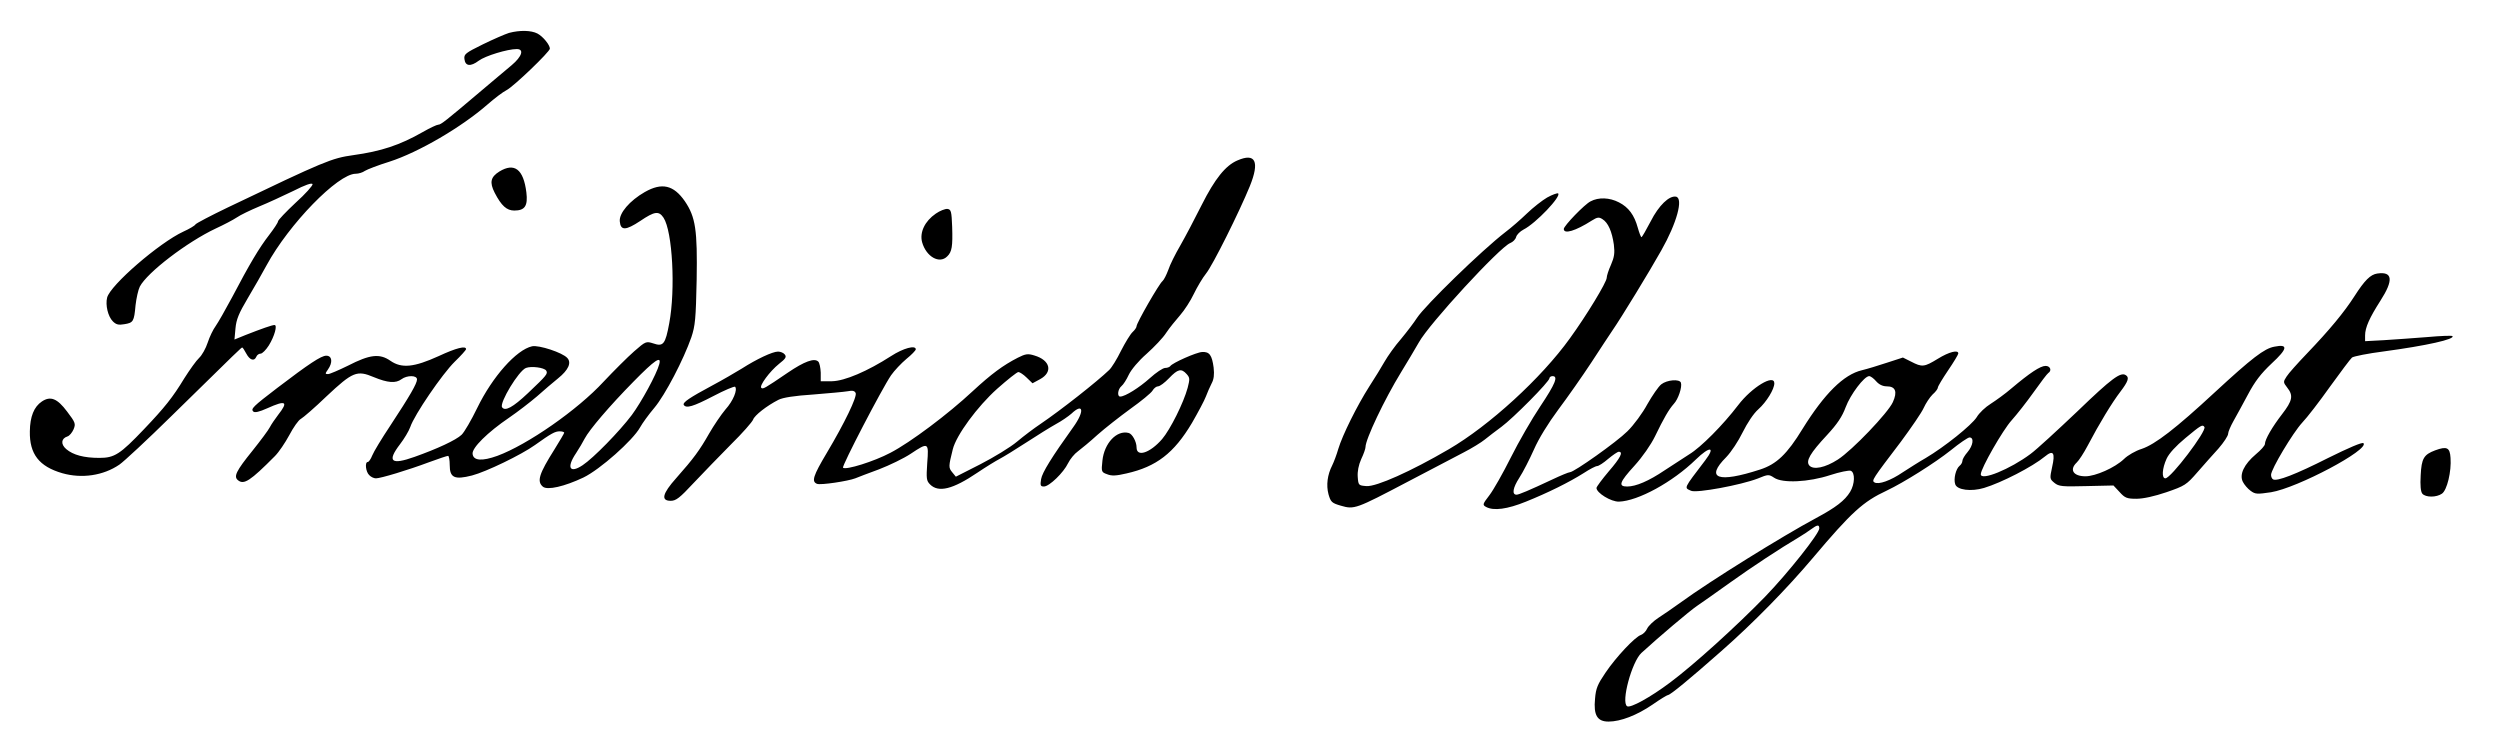 <svg xmlns="http://www.w3.org/2000/svg" width="1223pt" height="366pt" version="1.0" viewBox="0 0 1223 366"><path d="M249 16.1c-1.9.6-7.7 3.1-12.8 5.6-8.5 4.2-9.3 4.8-9 7.2.4 3.5 3 3.8 7 .8 3.2-2.4 14.1-5.7 18.6-5.7 3.7 0 2.6 3.6-2.5 7.9-2.7 2.2-9.7 8.2-15.8 13.3C218.2 59 215.7 61 214.4 61c-.7 0-4.1 1.6-7.6 3.6-11.2 6.4-20.3 9.4-34 11.3-10.6 1.5-13.8 2.8-61.4 25.6-8.3 4-15.4 7.7-15.8 8.3-.3.6-3 2.2-5.9 3.5-11.7 5.4-35.8 26.2-37.3 32.3-.9 3.6.4 9.2 2.8 11.6 1.6 1.6 2.8 1.9 5.6 1.4 4.4-.7 4.8-1.3 5.5-9.2.4-3.5 1.3-7.6 2.1-9.2 3.6-6.9 23.1-21.8 37.1-28.4 3.9-1.8 8.5-4.2 10.3-5.4 1.7-1.2 6.7-3.6 11-5.4 4.2-1.7 11.7-5.2 16.7-7.6 5.9-3 9.1-4.1 9.4-3.3.2.6-3.5 4.8-8.3 9.1-4.7 4.4-8.6 8.5-8.6 9.1 0 .6-2 3.6-4.3 6.6-4.9 6.3-9.7 14.4-18.2 30.6-3.2 6-6.8 12.3-8 14-1.2 1.6-3 5.3-3.9 8.1-.9 2.8-2.8 6.2-4.2 7.5-1.4 1.3-4.6 5.8-7.2 9.9-5.7 9.4-9.6 14.3-19.7 24.9C58.7 222.3 56 224 48.6 224c-7.5 0-12.8-1.4-16.2-4.3-2.8-2.4-2.5-5.2.6-6.2 1-.3 2.3-1.9 3-3.5 1.1-2.7.9-3.3-3.2-8.7-4.8-6.4-8.1-7.7-12.3-4.9-3.9 2.6-5.8 7.4-5.9 14.6-.2 11.1 4.5 17.2 15.9 20.5 9.5 2.7 20 1.2 27.9-4.2 2.2-1.5 13.7-12.2 25.5-23.8 33.4-32.8 34.2-33.5 34.6-33.5.3 0 1.1 1.4 2 3 1.7 3.2 3.9 3.9 4.9 1.5.3-.8 1.2-1.5 2.1-1.5.8 0 2.6-1.8 4-4 2.8-4.5 4.3-10 2.8-10-1.2 0-6.3 1.8-14.2 4.9l-5.4 2.2.5-5.5c.4-4.3 1.6-7.3 6-14.7 3.1-5.2 7.2-12.4 9.2-16.1C141.3 109.7 165.3 85 174 85c1.4 0 3.4-.6 4.5-1.4 1.1-.7 6.5-2.8 12-4.5 14.3-4.6 35.3-16.9 48-28 3.3-2.9 7.5-6.1 9.3-7 3.4-1.7 21.2-18.8 21.2-20.3 0-1.8-3.4-6-6.1-7.4-3.1-1.6-8.6-1.7-13.9-.3zM605.3 78.5c-5.8 2.5-11 9-17.4 21.7-3.4 6.8-8.1 15.7-10.5 19.9-2.4 4.1-5.1 9.5-5.9 12-.9 2.4-2.1 4.8-2.8 5.4-1.6 1.2-12.7 20.5-12.7 22.1 0 .6-.9 1.9-1.9 2.8-1.1 1-3.6 5.1-5.7 9.2-2 4.1-4.6 8.3-5.8 9.4-5.8 5.6-23.7 19.7-33.6 26.4-3 2-8.2 5.9-11.4 8.6-3.3 2.8-11.4 7.7-18 11.1l-12 6.1-1.8-2.2c-1.8-2.2-1.8-2.8.3-11.2 1.7-6.9 12-20.9 21.7-29.6 5.1-4.5 9.7-8.2 10.4-8.2.6 0 2.5 1.2 4 2.7l2.9 2.8 3.7-2c6.4-3.5 5-9.3-2.8-11.6-3.2-1-4.3-.8-8.1 1.1-7.2 3.7-12.9 7.9-22.1 16.4-12 11.2-30.4 25-40.2 30.1-7.9 4.2-21.9 8.6-23.2 7.3-.7-.7 19-38.6 23.5-45.2 1.6-2.3 5-5.9 7.5-8 2.5-2 4.6-4.2 4.6-4.7 0-2.2-6.1-.6-12.1 3.3-11.5 7.4-22.7 12.2-28.9 12.3h-5.5v-4.2c-.1-2.4-.6-4.8-1.2-5.4-1.9-1.9-6.8-.1-14.9 5.4-11.6 7.9-12.2 8.2-13 7.4-1-1 4.1-8 8.7-11.7 3.2-2.5 3.8-3.4 2.8-4.6-.6-.8-2.1-1.4-3.3-1.4-2.7 0-10.5 3.7-17.7 8.3-3.1 1.9-9.6 5.7-14.5 8.3-11 5.9-14.6 8.3-13.9 9.5 1.2 1.8 4.6.8 14.4-4.3 5.5-2.9 10.3-4.9 10.7-4.6 1.3 1.4-.9 6.9-4.7 11.1-2.1 2.5-5.7 7.8-8 11.8-4.6 8.1-7.5 12.1-16.1 21.8-6.8 7.6-7.6 11.1-2.7 11.1 2.6 0 4.4-1.4 11.2-8.7 4.5-4.8 12.8-13.3 18.3-18.9 5.6-5.5 10.4-11 10.8-12.1.7-2.1 6.7-6.8 12.4-9.7 2.1-1.1 7.8-2 17-2.6 7.5-.6 15.2-1.3 16.9-1.6 2.4-.5 3.4-.2 3.9.9.7 1.9-5.4 14.6-14.1 29.2-6.8 11.4-7.6 14.1-4.8 15.2 1.7.7 15.1-1.3 18.7-2.7 1.2-.5 6.4-2.5 11.6-4.4 5.2-2 12.2-5.4 15.5-7.6 8.7-5.8 8.9-5.6 8.1 4.5-.5 7.7-.4 8.7 1.4 10.5 4.1 4.1 11.1 2.4 23.2-5.8 4-2.7 8.9-5.7 10.8-6.7 1.9-1 7.8-4.6 13-8 5.2-3.4 11.8-7.5 14.5-9 2.8-1.5 6.1-3.8 7.6-5.1 5.9-5.6 6.6-1.3.9 6.6-10.4 14.5-15.2 22.2-15.7 25.4-.5 3.1-.3 3.6 1.4 3.6 2.6 0 9.6-6.8 11.8-11.4 1-2 3.1-4.6 4.8-5.8 1.6-1.2 6-4.8 9.6-8.1 3.6-3.2 10.9-8.9 16.1-12.7 5.2-3.7 10.1-7.7 10.8-8.9.7-1.2 1.9-2.1 2.7-2.1.9 0 3.3-1.8 5.4-4 4.3-4.5 6-4.9 8.6-2 1.6 1.8 1.6 2.4.5 6.7-2 7.4-8.5 20.4-12.5 25.1-5.9 6.8-12.5 9-12.5 4.1 0-2.8-2.1-6.7-3.9-7.1-5.8-1.5-11.9 5-12.8 13.5-.6 5.5-.5 5.7 2.3 6.7 2.2.9 4.4.8 9.5-.4 14.6-3.3 23.2-9.9 32-24.7 3-5.2 6.1-11 6.8-12.9.7-1.9 2-4.8 2.8-6.4 1.1-2 1.4-4.3 1-7.8-.8-6-2-7.8-5.6-7.6-2.8.1-14.7 5.4-15.6 6.9-.4.5-1.5.9-2.5.9-1.1 0-4.4 2.2-7.5 5-5.1 4.6-12.1 9-14.5 9-1.6 0-1.2-3.6.6-5.1.9-.7 2.5-3.2 3.6-5.6 1.2-2.5 4.8-6.8 8.7-10.2 3.7-3.3 8.1-7.9 9.6-10.3 1.6-2.4 4.7-6.2 6.8-8.6 2.1-2.4 5.1-7 6.7-10.4 1.6-3.3 4.3-7.9 6-10 3.2-3.9 16.3-30.2 21.4-42.7 4.9-12.1 2.8-16.5-6.1-12.6zM244.3 83.9c-4.3 2.7-4.9 5.3-2.3 10.4 3.3 6.4 5.9 8.7 9.6 8.7 5.2 0 6.7-2.3 5.9-8.9-1.4-11.3-5.8-14.7-13.2-10.2zM315.5 93.9c-7.5 4.3-12.7 10.4-12.3 14.4.4 4.6 2.9 4.5 10-.2 7.1-4.8 9.1-5 11.4-1.6 4.4 6.7 5.9 35.1 2.8 51.6-1.9 10.3-2.9 11.6-7.8 9.9-3.5-1.1-3.7-1.1-9.4 3.9-3.2 2.8-9.9 9.5-14.9 14.8-12.7 13.8-37.3 30.9-52 36.3-7.5 2.7-11.7 2.4-12.1-.9-.5-2.9 7.3-10.6 17.9-17.8 4.1-2.8 10.2-7.5 13.6-10.4 3.3-3 8-6.9 10.3-8.8 5.1-4.1 6.7-7.7 4.5-10-2.3-2.6-13.9-6.4-17.2-5.7-7.7 1.7-19.4 14.9-26.8 30.1-2.9 6-6.4 12-7.7 13.2-2.7 2.6-12 6.9-23 10.8-11.5 4.1-13.6 2.3-7.1-6.2 2-2.6 4.3-6.4 5-8.4 2-6 15.7-26 21.7-31.9 3.1-3 5.6-5.8 5.6-6.2 0-1.8-4.8-.6-13.4 3.4-12.1 5.5-18.1 6.1-23.6 2.3-5.3-3.7-10.1-3.1-20.8 2.4-4.5 2.2-8.9 4.1-9.7 4.1-1.5 0-1.5-.2-.1-2.2 2.5-3.5 2.1-6.8-.8-6.8-2.5 0-8.5 4-24 15.8-11.9 9.1-13 10.2-11.7 11.5.7.7 2.9.2 6.9-1.6 9.1-4.1 10.4-3.3 5.3 3.2-1.5 2-3.4 4.7-4.1 6.1-.7 1.4-4.5 6.5-8.5 11.5-8 9.9-9.3 12.6-7.1 14.4 2.9 2.4 6 .4 18.1-11.8 1.9-1.9 5-6.5 7-10.2 2-3.8 4.5-7.4 5.7-8 1.1-.6 6.8-5.5 12.5-11 12.9-12.1 14.9-12.9 23.2-9.4 6.8 2.8 10.7 3.1 13.5 1 2.7-2 7.6-2 7.6.1 0 2-3.4 7.9-13 22.5-4.2 6.3-8.2 12.9-8.9 14.7-.7 1.8-1.7 3.2-2.2 3.2-1.5 0-1 4.8.7 6.4.8.9 2.3 1.6 3.3 1.6 2.3 0 15.6-4 26-7.9 4.6-1.7 8.8-3.1 9.3-3.1.4 0 .8 2 .8 4.5 0 6.2 2.3 7.3 10.9 5.1 6.9-1.8 24.1-10.1 30.8-14.9 8-5.7 9.8-6.7 12.1-6.7 1.2 0 2.2.3 2.2.7 0 .3-2.2 4-4.8 8.2-7.5 11.9-8.7 15.6-5.6 18.2 2.2 1.8 10.5-.1 19.8-4.5 8.1-3.9 24.2-18.2 27.7-24.5 1.1-2 4.2-6.3 7-9.6 5.3-6.3 14.3-23.6 18.1-34.5 1.9-5.7 2.2-9 2.6-28.1.4-24.4-.5-30.7-5.8-38.5-5.5-7.9-11.2-9.2-19.5-4.5zm7 84.3c-1.3 4.9-8.8 18.6-13.4 24.8-6.1 8.1-18.8 21.1-24.1 24.6-6.3 4.2-8 1.2-3.2-5.9 1.5-2.3 3.4-5.5 4.2-7.1 2.3-4.4 12.2-16 23.9-27.9 10.5-10.7 13.8-12.9 12.6-8.5zm-55.3 3.1c.9 1.5.4 2.2-8.9 11-7.4 7-11.3 9.1-12.7 6.9-1.3-2.2 8.1-17.8 11.7-19.2 2.6-1 8.9-.2 9.9 1.3zM756.9 96.6c-2.4 1.4-6.9 4.9-9.9 7.8-3 2.9-7.7 7-10.5 9.1-11.8 9.1-39.4 36-43.3 42-1.4 2.2-4.9 6.8-7.8 10.3-3 3.4-6.5 8.4-8 11-1.5 2.6-4.8 8.1-7.5 12.2-6 9.4-13.2 23.9-15.2 30.6-.8 2.8-2.2 6.5-3 8.1-2.3 4.5-3 9.6-1.8 14.1 1.1 3.8 1.6 4.3 6.1 5.6 6.5 1.9 7.3 1.6 32.6-11.7 11-5.7 23.2-12.2 27.3-14.3 4.1-2.1 8.8-5 10.5-6.4 1.7-1.4 5.4-4.2 8.1-6.2 5.6-4.1 23.5-22.1 23.5-23.8 0-.5.7-1 1.5-1 2.9 0 1.4 3.7-6 14.8-4.1 6.1-10.6 17.4-14.4 25-3.8 7.6-8.5 15.9-10.5 18.5-3.4 4.4-3.4 4.7-1.6 5.7 3.7 2 10.4 1.1 19.5-2.6 10.7-4.3 21.2-9.5 28.3-14 2.9-1.9 5.8-3.4 6.5-3.4.8 0 3.2-1.6 5.4-3.5 2.3-1.9 4.6-3.5 5.2-3.5 2.3 0 .9 2.9-4.9 9.6-3.2 3.8-5.9 7.4-6 8.1 0 2.4 7.1 6.8 11 6.7 9.3-.3 26.2-9.5 37.6-20.6 6.9-6.7 9.8-6.4 4.6.4-10.8 14.2-10.4 13.3-6.9 14.9 2.7 1.2 24.3-2.8 32.6-6 5.1-2.1 5.4-2.1 8-.4 4.1 2.8 16.9 2.2 27.5-1.3 4.6-1.5 9.1-2.4 10-2.1 2.2.9 2 6.5-.3 10.3-2.6 4.3-7.1 7.7-16.6 12.8-16.6 8.9-52 30.9-66 41.1-3.8 2.7-8.9 6.3-11.3 7.8-2.3 1.5-4.8 3.9-5.4 5.2-.6 1.4-2 2.7-3 3.1-2.8.8-12.3 10.9-17.4 18.5-3.8 5.6-4.7 7.6-5.1 12.7-.8 8.1 1.1 11.2 6.6 11.2 5.9 0 13.9-3.1 21.5-8.3 3.7-2.6 7.2-4.7 7.6-4.7 1.1 0 10.6-7.8 26.1-21.5 15.6-13.7 32.2-30.7 44.7-45.5 19-22.5 24.6-27.6 36.2-33 8.4-4 23.5-13.5 31.3-19.7 4.3-3.5 8.4-6.3 9.2-6.3 2.3 0 1.8 3.9-1 7.2-1.4 1.6-2.5 3.5-2.5 4.3 0 .7-.6 1.8-1.4 2.4-1.8 1.5-3 6.4-2.1 9 .9 2.8 7.8 3.7 14.1 1.8 8.6-2.6 23.6-10.3 29.8-15.4 4.1-3.4 5.1-1.8 3.5 5.2-1.2 5.6-1.2 5.8 1.1 7.7 2.2 1.8 3.8 1.9 15.7 1.6l13.2-.3 3 3.2c2.6 2.9 3.6 3.3 8.2 3.3 3.4 0 8.8-1.2 14.7-3.2 9-3.1 9.8-3.6 15.1-9.7 3.1-3.5 7.7-8.8 10.4-11.7 2.6-3 4.7-6.2 4.7-7.2 0-.9 1.2-3.7 2.6-6.2 1.4-2.5 4.6-8.3 7.1-13 3.4-6.4 6.3-10.2 11.6-15.2 7.9-7.3 8.2-9.6 1.3-8.2-4.9.9-10.9 5.5-29.1 22.3-19.1 17.7-29.2 25.5-35.8 27.7-2.9.9-6.8 3.1-8.7 5-4.4 4.2-13.9 8.4-18.8 8.4-5.9 0-8-3.2-4.3-6.7 1.1-1 3.5-4.7 5.4-8.3 5.6-10.7 12-21.2 16-26.4 3.8-5 4.5-7 2.6-8.1-2.5-1.6-6.8 1.5-23.5 17.6-9.9 9.4-20.2 18.9-23.1 21-9.9 7.4-24.3 13.3-24.3 9.9 0-2.8 10.8-21.7 15.1-26.4 2.5-2.8 7.4-9 10.8-13.8 3.4-4.8 6.6-9 7.1-9.3 1.9-1.2 1-3.5-1.3-3.5-2.6 0-7.8 3.5-16.7 11-3 2.6-7.6 5.9-10.1 7.5-2.6 1.6-5.7 4.5-6.9 6.6-2.5 3.9-15.7 14.5-25 20-3 1.7-8 4.9-11.1 6.9-6 4.1-11.9 6.2-13.9 5-1.5-.9-1.1-1.5 12.9-19.9 5.1-6.9 10.2-14.3 11.2-16.6 1-2.2 2.9-5.1 4.3-6.5 1.5-1.3 2.6-2.8 2.6-3.4 0-.6 2.3-4.4 5-8.4 2.8-4.1 5-7.8 5-8.3 0-1.9-4.5-.8-10 2.6-6.7 4.1-7.7 4.2-13.1 1.4l-4-2-7.7 2.5c-4.2 1.4-9.8 3.1-12.3 3.7-9 2.1-18.4 11.5-29.1 28.7-7.5 12.3-12.7 17.3-20.8 19.9-20.6 6.7-27 4.4-16.5-6.1 2.4-2.5 5.9-7.8 8-12.1 2.3-4.6 5.3-9.2 7.7-11.3 4-3.6 7.8-9.8 7.8-12.7 0-4.7-11 1.9-17.7 10.7-7.4 9.7-18.3 20.7-24 24.1-2.8 1.8-8.2 5.3-12 7.8-7.7 5.2-14 7.9-18.3 7.9-4.5 0-3.8-2.1 3.6-10.2 3.9-4.3 8-10.2 10-14.3 4.3-8.9 6.8-13.2 9.2-15.9 2.2-2.3 4.2-8.3 3.5-10.4-.7-1.9-6.8-1.4-9.6.8-1.4 1.1-4.4 5.5-6.8 9.7-2.3 4.3-6.7 10.3-9.8 13.3-5.2 5.2-26.1 20-28.1 20-.6 0-4.5 1.6-8.7 3.6-11.3 5.3-16.3 7.4-17.4 7.4-2.4 0-1.8-3.4 1.3-8.2 1.9-2.9 5.1-9.2 7.2-13.9 2.3-5.3 7-12.9 11.9-19.5 4.5-6 11.8-16.4 16.2-23.1 4.4-6.8 9-13.7 10.2-15.5 4.5-6.5 18.4-29.3 24-39.3 7.6-13.4 10.9-25.5 7.2-26.3-3.3-.6-8.4 4.2-12.4 12.1-2.2 4.2-4.2 7.7-4.5 7.7-.3 0-1.1-2.1-1.8-4.6-1.7-6.2-4.5-10-9.2-12.4-4.6-2.4-10-2.6-13.9-.5-2.9 1.4-13.1 12-13.1 13.5 0 2.7 5.7 1 13.7-4.1 2.7-1.7 3.5-1.8 5.2-.7 2.8 1.7 4.7 6.1 5.6 12.5.5 4.1.2 6.1-1.4 9.8-1.2 2.6-2.1 5.5-2.1 6.4 0 2.1-9.8 18.3-18 29.6-14 19.5-39.4 42.7-59.3 54.3-18.5 10.8-35.3 18.3-40.2 18-3.9-.3-4-.4-4.3-4.5-.2-2.6.4-5.8 1.7-8.7 1.2-2.5 2.1-5.1 2.1-5.9 0-3.8 9.2-23.2 17.4-36.6 2.9-4.7 6.8-11.3 8.7-14.6 5-9.1 39.7-46.7 44.7-48.6 1.3-.5 2.6-1.8 2.9-3 .3-1.1 1.9-2.7 3.6-3.6 6-3 18.8-16.5 16.9-17.7-.4-.2-2.8.6-5.3 2zm160.9 89.9c1.4 1.6 3.2 2.5 5.2 2.5 4.3 0 5.3 2.6 3 7.7-2.3 5.2-19.9 23.6-26.9 28.1-6.2 4-12 5.2-14 2.9-1.8-2.2.4-6 8.7-14.9 5-5.4 7.4-9 9.1-13.6 2.3-6.2 9.1-15.2 11.5-15.2.7 0 2.2 1.1 3.4 2.5zm160.6 22.4c1.2 1.9-16.4 25.1-19.1 25.1-1.9 0-1.6-4.8.6-9.6 1.2-2.6 4.5-6.2 9.2-10.1 7.7-6.4 8.4-6.8 9.3-5.4zM890 258.5c0 2.5-15.2 21.7-26.5 33.4-13.8 14.2-34.6 33.1-46.5 42-9.6 7.2-19.4 12.6-21 11.6-3.1-1.9 2.3-21.8 7-26.1 8.4-7.7 23.5-20.5 27.2-23 2.4-1.6 9.7-6.8 16.3-11.5 10.5-7.5 23.8-16.3 33.9-22.3 1.7-1 4.2-2.7 5.6-3.7 3-2.2 4-2.4 4-.4zM457.8 104.5c-5.4 3.7-8 9.2-6.7 14 2 7.1 8.5 10.8 12.3 6.9 2.3-2.2 2.7-4.9 2.4-14.4-.3-7.6-.5-8.5-2.3-8.8-1.1-.1-3.7.9-5.7 2.3zM1163 133.8c-3.4.5-6.2 3.3-11.2 11.1-5 7.8-12.1 16.4-23.3 28.1-4.5 4.7-9 9.7-9.9 11.2-1.7 2.6-1.7 2.8.3 5.4 3.1 3.9 2.6 6.4-2.5 13-4.8 6.2-8.4 12.4-8.4 14.6 0 .8-2 3-4.4 5-5.8 4.9-8.2 9.9-6.4 13.5.7 1.4 2.4 3.4 3.8 4.4 2.3 1.7 3.2 1.7 10 .7 12.9-2.1 48.3-20.9 45.2-24-.6-.6-7.3 2.3-17.2 7.2-16.2 8.2-25.2 11.6-27 10.5-.6-.3-1-1.3-1-2.2 0-2.8 10.7-20.6 15.2-25.5 2.4-2.5 8.5-10.4 13.6-17.6 5.2-7.2 10-13.6 10.8-14.3.8-.6 7.8-2 15.6-3 20.8-2.8 35.1-6 33.5-7.5-.3-.3-5.8-.1-12.4.5-6.5.5-16 1.2-21 1.5l-9.3.5v-2.8c0-3.9 2.2-8.7 7.5-17 6.5-10.1 6-14.4-1.5-13.3zM1191.3 220.3c-5.6 2.1-6.7 4-7.1 12.2-.3 5 0 8 .8 9 1.6 1.9 6.9 1.9 9.6 0 2.5-1.7 4.7-10.9 4.2-17.5-.3-5.1-1.8-5.8-7.5-3.7z"/></svg>